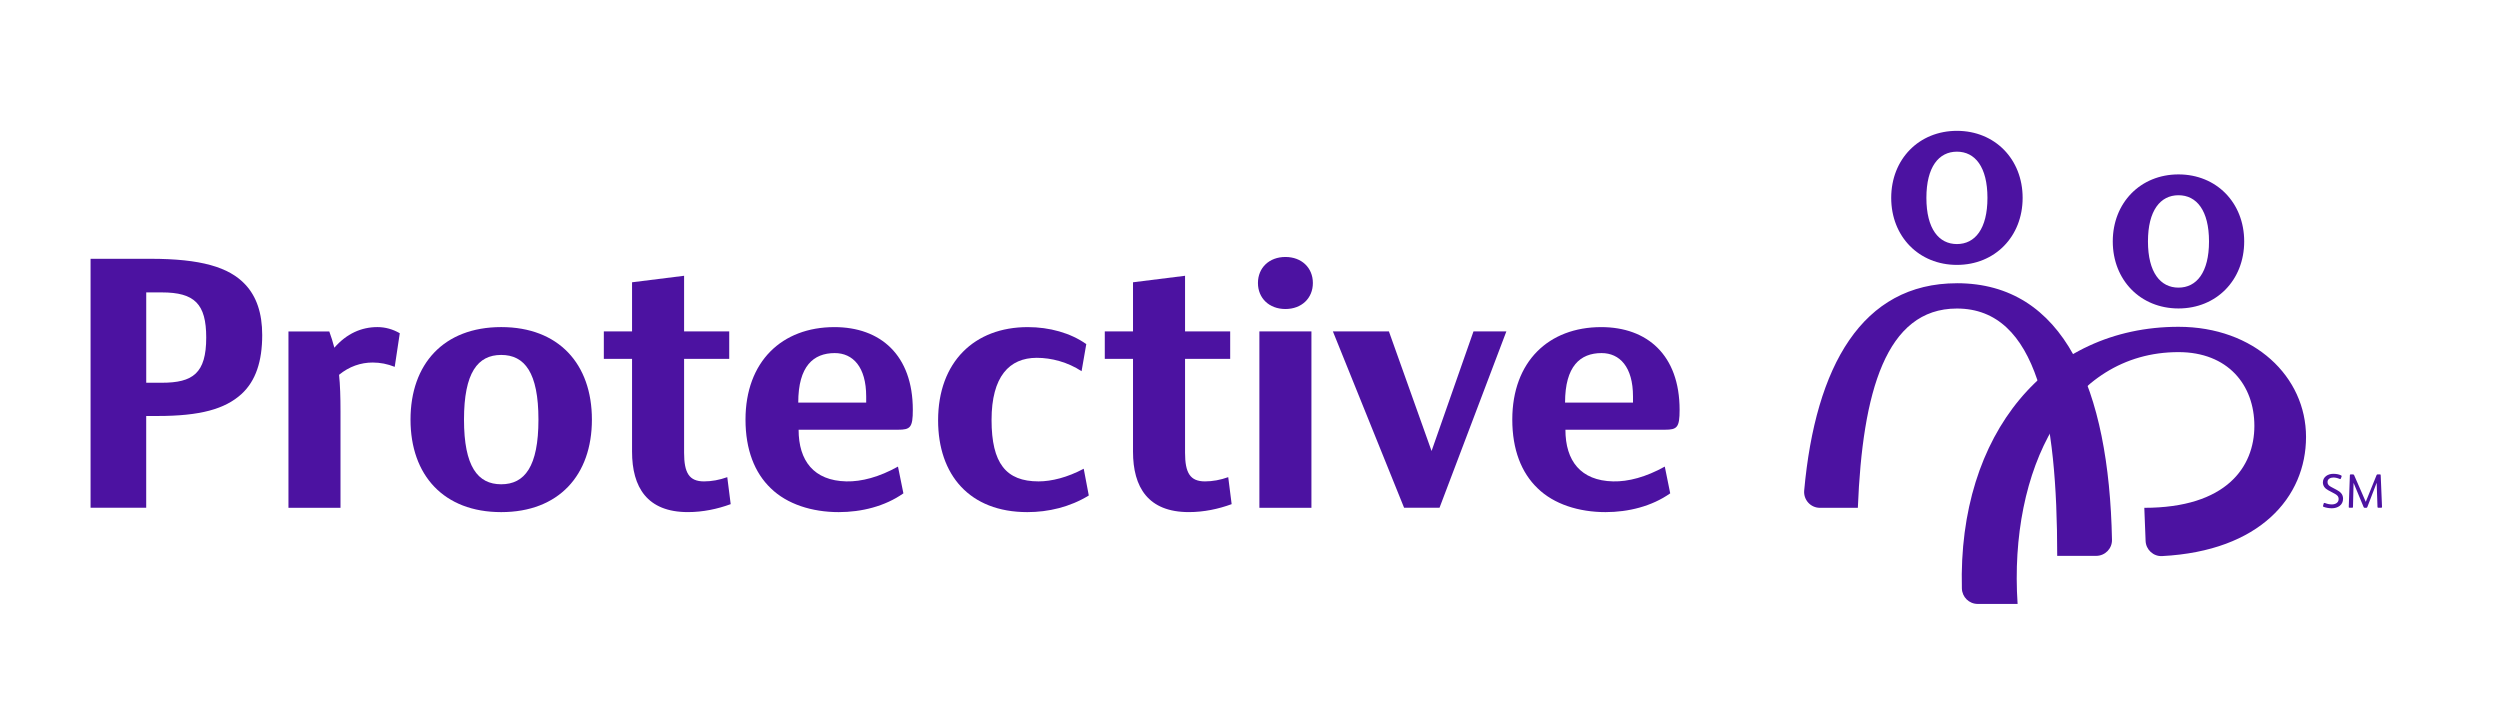 <?xml version="1.0" encoding="UTF-8"?>
<svg id="Layer_1" data-name="Layer 1" xmlns="http://www.w3.org/2000/svg" viewBox="0 0 987.66 286.02">
  <defs>
    <style>
      .cls-1 {
        fill: none;
      }

      .cls-2 {
        fill: #4c12a1;
      }
    </style>
  </defs>
  <g>
    <path class="cls-2" d="m923.91,197.16c0-1.07-.63-1.63-1.68-2.18l-2.43-1.3c-1.32-.71-2.11-1.72-2.11-3.1,0-2.2,2.05-3.39,4.06-3.39,1.13,0,2.18.15,3.12.61.23.11.29.25.21.46l-.29.77c-.08.23-.25.29-.5.17-.82-.36-1.68-.55-2.45-.55-1.07,0-2.32.5-2.32,1.78,0,1,.57,1.49,1.49,1.97l2.05,1.09c1.53.8,2.6,1.76,2.6,3.54,0,2.51-2.09,3.77-4.44,3.77-1.03,0-2.16-.17-3.21-.54-.25-.08-.31-.27-.25-.48l.25-.86c.07-.25.27-.29.5-.19.86.34,1.82.55,2.72.55,1.3,0,2.68-.61,2.68-2.12Zm14.99-6.35l-3.66,9.53c-.08.21-.21.27-.38.27h-.65c-.19,0-.32-.04-.42-.27l-3.96-9.53h-.02l-.23,9.45c0,.27-.1.34-.38.34h-.94c-.25,0-.36-.08-.35-.36l.44-12.46c.02-.31.15-.36.36-.36h.82c.31,0,.4.08.5.29l4.59,10.52h.02l4.25-10.51c.1-.23.19-.31.42-.31h.9c.23,0,.32.08.32.31l.52,12.49c.02.25-.06.38-.34.38h-1.09c-.29,0-.36-.11-.36-.38l-.32-9.41h-.04Z"/>
    <g>
      <path class="cls-2" d="m773.11,111.9c-37.48,0-55.88,32.73-60.34,81.88-.33,3.67,2.53,6.84,6.21,6.84h14.99c1.82-45.66,11.04-78.73,39.14-78.73,31.87,0,39.62,42.6,39.62,97.71h15.4c3.48,0,6.31-2.85,6.24-6.34-1.16-59.79-19.02-101.37-61.26-101.37Z"/>
      <path class="cls-2" d="m773.11,51.69c-15,0-25.96,11.19-25.96,26.48s10.96,26.48,25.96,26.48,25.96-11.19,25.96-26.48-10.96-26.48-25.96-26.48Zm0,44.73c-7.14,0-12.06-6-12.06-18.25s4.91-18.25,12.06-18.25,12.06,6,12.06,18.25-4.91,18.25-12.06,18.25Z"/>
      <path class="cls-2" d="m860.64,68.9c-15,0-25.96,11.19-25.96,26.48s10.96,26.48,25.96,26.48,25.96-11.19,25.96-26.48-10.96-26.48-25.96-26.48Zm0,44.73c-7.14,0-12.06-6-12.06-18.25s4.91-18.25,12.06-18.25,12.06,6,12.06,18.25-4.91,18.25-12.06,18.25Z"/>
      <path class="cls-2" d="m797.08,238.59c-3.53-53.29,20.04-99.48,63.56-99.48,19.48,0,29.98,12.92,29.98,29.15s-11.06,32.36-43.48,32.36l.51,13.08c.13,3.46,3.07,6.17,6.52,5.99,38.63-2,56.86-23.29,56.86-47.07s-20.38-43.51-50.39-43.51c-51.63,0-87.2,42.03-85.57,103.38.09,3.39,2.85,6.1,6.24,6.1h15.76Z"/>
    </g>
    <g>
      <path class="cls-2" d="m59.48,102.24c19.84,0,30.98,3.28,37.4,10.14,4.43,4.71,6.71,11.28,6.71,19.98,0,10.42-2.57,18.13-8.14,23.27-6.57,6-16.42,8.71-33.12,8.71h-4.57v36.26h-21.98v-98.36h23.7Zm-1.71,48.97h6.14c12.28,0,17.56-3.71,17.56-17.85,0-13.28-4.57-17.84-17.56-17.84h-6.14v35.69Z"/>
      <path class="cls-2" d="m132.1,137.36c4.85-5.57,10.71-8.14,16.99-8.14,3.14,0,6.14.86,8.85,2.43l-2,13.28c-2.85-1.14-5.71-1.71-8.71-1.71-4.71,0-9.28,1.57-13.28,4.85.43,4,.57,8.85.57,14.42v38.12h-20.56v-69.67h16.13c.71,2,1.43,4.14,2,6.42Z"/>
      <path class="cls-2" d="m198.01,129.22c22.7,0,35.83,14.56,35.83,36.55s-13.13,36.55-35.83,36.55-35.83-14.56-35.83-36.55,13.13-36.55,35.83-36.55Zm0,62.1c9.28,0,14.71-7,14.71-25.55s-5.43-25.55-14.71-25.55-14.7,7-14.7,25.55,5.43,25.55,14.7,25.55Z"/>
      <path class="cls-2" d="m354.76,169.76h-39.26c0,12.28,6,20.13,18.84,20.42,6,.14,12.99-1.71,20.42-5.85l2.14,10.57c-7.28,5.14-16.56,7.42-25.55,7.42-10.57,0-20.42-3.14-26.84-9.42-6.42-6.14-9.99-15.28-9.99-27.12,0-22.99,14.42-36.55,35.12-36.55,18.13,0,30.98,10.99,30.98,32.69,0,7-1,7.85-5.85,7.85Zm-12.56-10.71v-2.43c0-11.71-5.28-17.13-12.42-17.13-8.42,0-14.42,5.14-14.42,19.56h26.84Z"/>
      <path class="cls-2" d="m427.28,146.64c-5.43-3.57-11.85-5.28-17.7-5.28-10.85,0-17.85,7.42-17.85,24.55s5.71,24.27,18.56,24.27c5.14,0,11.42-1.57,17.85-5l2,10.57c-7.42,4.57-15.99,6.57-24.27,6.57-22.84,0-35.26-14.71-35.26-36.26,0-23.13,14.42-36.83,35.41-36.83,8.57,0,16.85,2.28,23.13,6.71l-1.86,10.71Z"/>
      <path class="cls-2" d="m287.31,188.51c-3.08,1.11-6.19,1.67-9.17,1.67-5.88,0-7.88-3.34-7.88-11.34v-37.06h17.83v-10.85h-17.83v-21.98l-20.56,2.57v19.41h-11.15v10.85h11.15v36.64c0,14.06,5.95,23.89,22.05,23.89,5.93,0,11.67-1.21,16.92-3.14l-1.35-10.67Z"/>
      <path class="cls-2" d="m485.22,188.51c-3.08,1.11-6.19,1.67-9.17,1.67-5.88,0-7.88-3.34-7.88-11.34v-37.06h17.83v-10.85h-17.83v-21.98l-20.56,2.57v19.41h-11.15v10.85h11.15v36.64c0,14.06,5.95,23.89,22.05,23.89,5.93,0,11.67-1.21,16.92-3.14l-1.35-10.67Z"/>
      <path class="cls-2" d="m507.82,101.52c6.42,0,10.85,4.28,10.85,10.28s-4.43,10.28-10.85,10.28-10.85-4.28-10.85-10.28,4.43-10.28,10.85-10.28Zm10.28,29.41v69.67h-20.56v-69.67h20.56Z"/>
      <path class="cls-2" d="m548.71,130.93l16.85,47.25,16.56-47.25h12.99l-26.41,69.67h-13.99l-28.13-69.67h22.13Z"/>
      <path class="cls-2" d="m657.7,169.76h-39.26c0,12.28,6,20.13,18.84,20.42,6,.14,12.99-1.71,20.42-5.85l2.14,10.57c-7.28,5.14-16.56,7.42-25.55,7.42-10.56,0-20.42-3.14-26.84-9.42-6.42-6.14-10-15.28-10-27.12,0-22.99,14.42-36.55,35.12-36.55,18.13,0,30.98,10.99,30.98,32.69,0,7-1,7.85-5.85,7.85Zm-12.56-10.71v-2.43c0-11.71-5.28-17.13-12.42-17.13-8.42,0-14.42,5.14-14.42,19.56h26.84Z"/>
    </g>
  </g>
  <rect class="cls-1" width="987.66" height="286.02"/>
</svg>